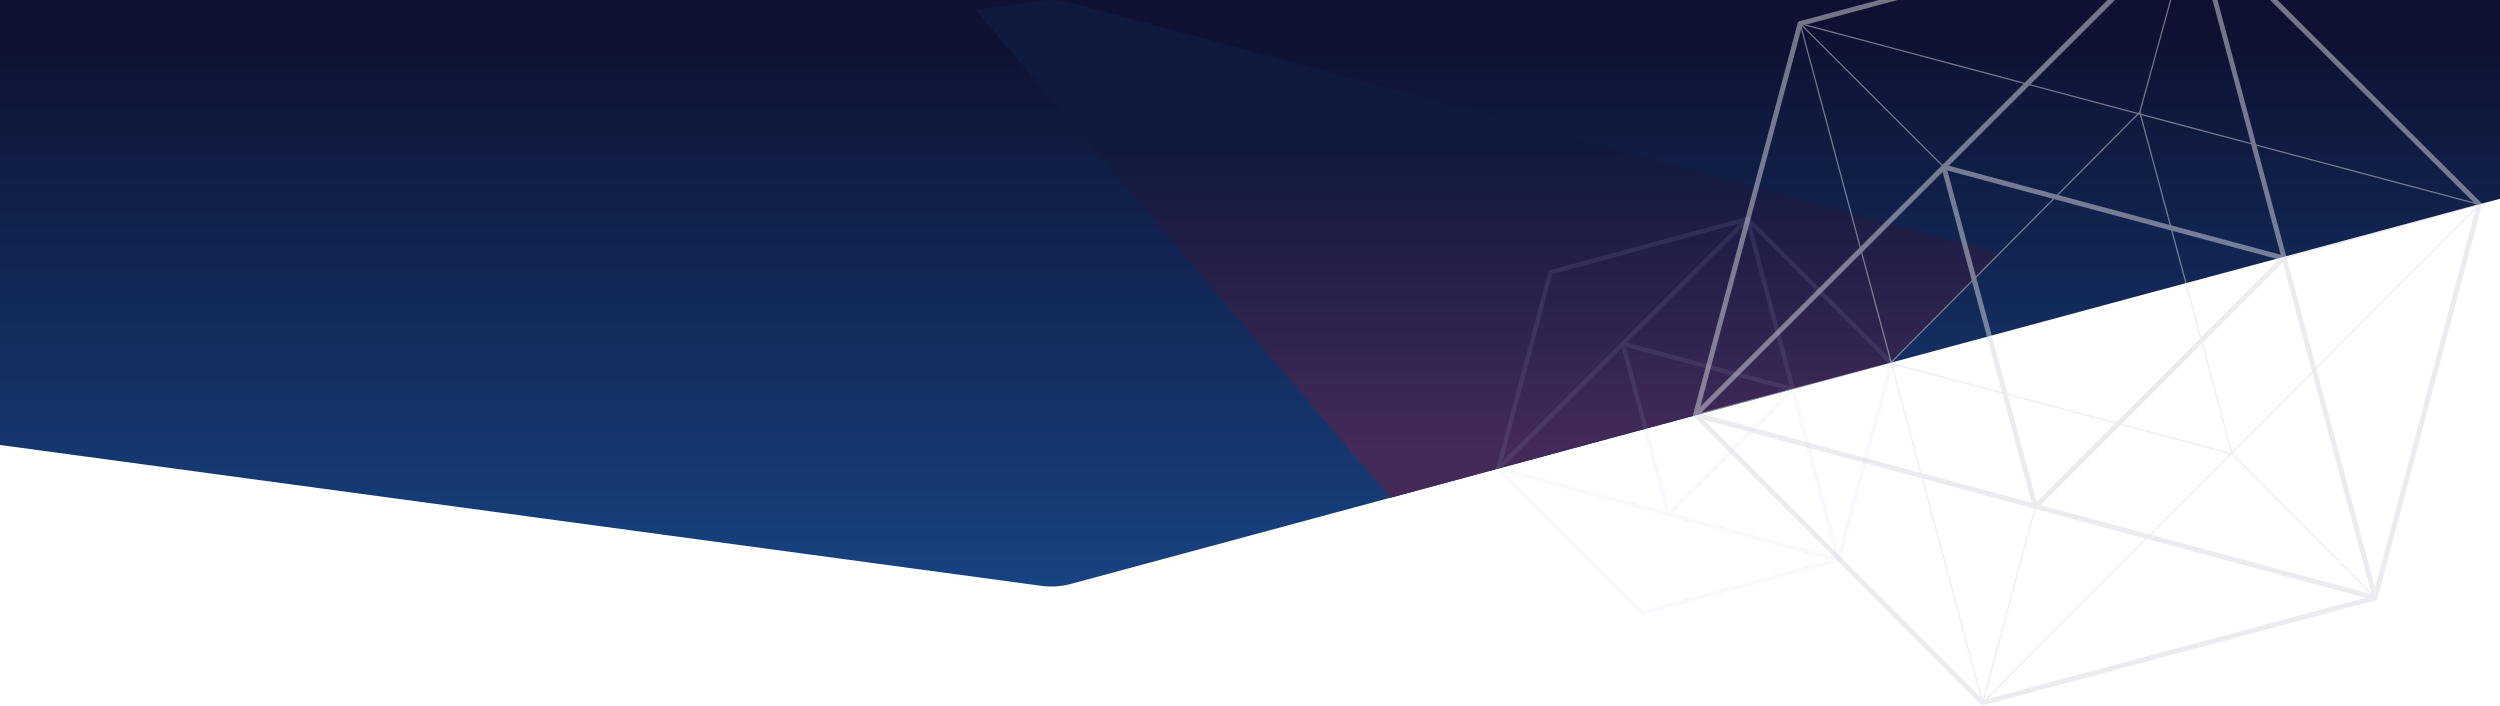<?xml version="1.0" encoding="UTF-8"?>
<svg width="2000px" height="565px" viewBox="0 0 2000 565" version="1.1" xmlns="http://www.w3.org/2000/svg" xmlns:xlink="http://www.w3.org/1999/xlink">
    <!-- Generator: Sketch 55.2 (78181) - https://sketchapp.com -->
    <title>HP Hero background</title>
    <desc>Created with Sketch.</desc>
    <defs>
        <linearGradient x1="50%" y1="95.305%" x2="50%" y2="3.061617e-15%" id="linearGradient-1">
            <stop stop-color="#0E1131" offset="0%"></stop>
            <stop stop-color="#174381" offset="100%"></stop>
        </linearGradient>
        <path d="M-6.82121026e-13,113.205 L833.001,0.541 C840.914,-0.529 848.961,-0.009 856.671,2.071 L1720.505,235.113 L2000,310.205 L2000,379.205 L2000,469.205 L-6.82121026e-13,469.205 L-6.82121026e-13,113.205 Z" id="path-2"></path>
        <linearGradient x1="50%" y1="29.491%" x2="50%" y2="90.937%" id="linearGradient-4">
            <stop stop-color="#10193E" offset="0%"></stop>
            <stop stop-color="#442A59" offset="100%"></stop>
        </linearGradient>
    </defs>
    <g id="HP-Hero-background" stroke="none" stroke-width="1" fill="none" fill-rule="evenodd">
        <mask id="mask-3" fill="white">
            <use xlink:href="#path-2"></use>
        </mask>
        <use id="Mask" fill="url(#linearGradient-1)" transform="translate(1000, 234.602) scale(1, -1) translate(-1000, -234.602) " xlink:href="#path-2"></use>
        <path d="M1311.98,344.005 L1112.294,398.25 L773.477,-0.146 L975,6.22280005e-14 L1446,-2.14273044e-14 L1736.501,-0.106 L1711.355,91.209 L1511.944,290.247 L1312.02,343.995 C1312.007,343.998 1311.993,344.002 1311.98,344.005 Z" id="Triangle" fill="url(#linearGradient-4)" style="mix-blend-mode: lighten;" mask="url(#mask-3)"></path>
        <g id="Top-graphic-large" opacity="0.5" transform="translate(1669.392, 281.392) rotate(1) translate(-1669.392, -281.392) translate(1354.392, -3.608)">
            <path d="M375.688,2.506 L382.686,2.384 L462.674,0.987 L628.439,160.313 C628.953,160.808 629.164,161.54 628.993,162.233 L551.056,478.25 C550.885,478.945 550.354,479.496 549.665,479.693 L237.168,569.204 C236.481,569.401 235.74,569.216 235.226,568.718 L1.608,342.4 C1.096,341.904 0.887,341.173 1.059,340.481 L79.24,26.052 C79.412,25.358 79.942,24.809 80.63,24.612 L143.723,6.555 L375.688,2.506 Z M380.687,2.418 L158.721,6.293 L82.843,28.139 L5.219,340.329 L237.179,565.04 L547.45,476.167 L624.834,162.395 L456.675,1.092 L380.687,2.418 Z" id="Path-16" fill="#D8D9E1" fill-rule="nonzero"></path>
            <path d="M374.688,2.523 L382.686,2.384 L414.682,1.825 L551.036,477.218 C551.463,478.699 550.123,480.085 548.628,479.711 L2.514,342.904 C1.021,342.53 0.492,340.68 1.562,339.574 L326.695,3.361 L374.688,2.523 Z M379.687,2.436 L332.694,3.256 L6.844,339.865 L546.232,474.987 L410.682,1.895 L379.687,2.436 Z" id="Path-17" fill="#D8D9E1" fill-rule="nonzero"></path>
            <polygon id="Path-18" stroke="#D8D9E1" stroke-linecap="round" stroke-linejoin="round" points="81.181 26.534 627.052 161.754 236.618 567.282"></polygon>
            <polyline id="Path-19" stroke="#D8D9E1" stroke-linecap="round" stroke-linejoin="round" points="81.181 26.534 198.101 139.184 471.195 207.385 627.052 161.754"></polyline>
            <path d="M196.179,139.738 L274.135,410.308 C274.561,411.787 276.429,412.251 277.497,411.143 L472.635,208.774 C473.703,207.666 473.172,205.818 471.68,205.445 L198.586,137.244 C197.091,136.871 195.753,138.257 196.179,139.738 Z M200.984,141.966 L467.354,208.488 L277.021,405.874 L200.984,141.966 Z" id="Path-20" fill="#D8D9E1" fill-rule="nonzero"></path>
            <path d="M276.057,409.755 L236.618,567.282" id="Path-21" stroke="#D8D9E1" stroke-linecap="round" stroke-linejoin="round"></path>
            <path d="M431.945,363.971 L158.195,296.423 C158.111,296.402 158.023,296.403 157.939,296.427 L2.863,340.483 C2.598,340.558 2.444,340.835 2.519,341.101 C2.594,341.366 2.871,341.52 3.137,341.445 L158.085,297.425 L432.545,365.149 C432.919,365.241 433.252,364.895 433.146,364.525 L354.634,92.555 L377.687,2.471 L376.687,2.488 C371.615,22.501 363.93,52.485 353.632,92.441 C353.61,92.527 353.611,92.617 353.636,92.702 L431.945,363.971 Z" id="Path-22" fill="#D8D9E1" fill-rule="nonzero"></path>
            <path d="M158.076,296.908 L354.116,92.564" id="Path-23" stroke="#D8D9E1" stroke-linecap="round" stroke-linejoin="round"></path>
            <path d="M432.665,364.664 L549.114,477.771" id="Path-24" stroke="#D8D9E1" stroke-linecap="round" stroke-linejoin="round"></path>
        </g>
        <g id="Top-graphic-small" opacity="0.103" transform="translate(1356.274, 332.4) rotate(-119) translate(-1356.274, -332.4) translate(1199.774, 173.9)" stroke="#BCC5E0" stroke-linecap="round" stroke-linejoin="round" stroke-width="3.5">
            <polygon id="Path-16" points="195.808 0 312.883 112.686 273.808 271.128 117.13 316.007 -3.41060513e-13 202.537 39.198 44.89"></polygon>
            <polygon id="Path-17" points="195.808 0 273.808 271.128 0 202.537"></polygon>
            <polygon id="Path-20" points="97.819 101.37 136.904 237.027 234.741 135.564"></polygon>
        </g>
    </g>
</svg>